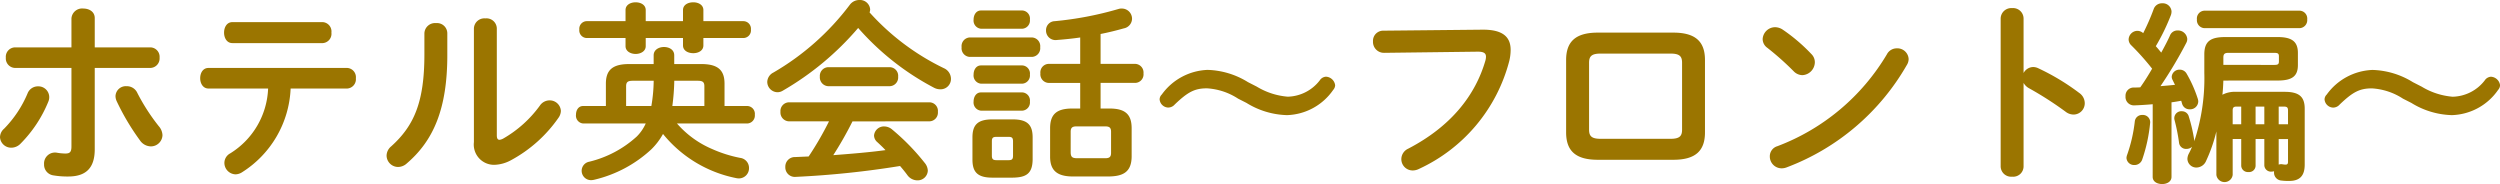 <svg xmlns="http://www.w3.org/2000/svg" width="270.417" height="19.908" viewBox="0 0 270.417 19.908">
  <path id="sec05-title-hotel-01" d="M-124.677-10.626h6.006a1.031,1.031,0,0,0,1.008-1.113,1.02,1.02,0,0,0-1.008-1.113h-6.006v-3.171c0-.693-.609-1.029-1.239-1.029a1.155,1.155,0,0,0-1.281,1.071v3.129h-6.09a1.02,1.02,0,0,0-1.008,1.113,1.031,1.031,0,0,0,1.008,1.113h6.09v8.5c0,.609-.189.756-.651.756a5.5,5.5,0,0,1-.9-.084A1.183,1.183,0,0,0-130.158-.21a1.167,1.167,0,0,0,.987,1.2,9.078,9.078,0,0,0,1.617.126c1.827,0,2.877-.819,2.877-2.94Zm4.6,2.688a1.239,1.239,0,0,0-1.155-.714,1.118,1.118,0,0,0-1.2,1.071,1.368,1.368,0,0,0,.126.546,25.689,25.689,0,0,0,2.52,4.242,1.456,1.456,0,0,0,1.176.651,1.255,1.255,0,0,0,1.26-1.218,1.57,1.57,0,0,0-.4-.966A21.566,21.566,0,0,1-120.078-7.938Zm-11.865.063a12.164,12.164,0,0,1-2.541,3.822,1.238,1.238,0,0,0-.441.924A1.21,1.21,0,0,0-133.686-2a1.4,1.4,0,0,0,.987-.441,13.9,13.9,0,0,0,3-4.536,1.233,1.233,0,0,0,.1-.525,1.174,1.174,0,0,0-1.218-1.134A1.2,1.2,0,0,0-131.943-7.875ZM-97.356-8.4a1.007,1.007,0,0,0,.924-1.113,1,1,0,0,0-.924-1.113h-15.015c-.609,0-.9.546-.9,1.113,0,.546.294,1.113.9,1.113h6.447a8.64,8.64,0,0,1-4.1,7.014,1.18,1.18,0,0,0-.63,1.029,1.247,1.247,0,0,0,1.2,1.239A1.347,1.347,0,0,0-108.8.693,11.27,11.27,0,0,0-103.488-8.4Zm-12.432-7.182c-.609,0-.9.567-.9,1.134s.294,1.134.9,1.134H-100a1.014,1.014,0,0,0,.924-1.134A1.014,1.014,0,0,0-100-15.582ZM-89.019-12.1c0,5.124-1.092,7.707-3.591,9.954a1.339,1.339,0,0,0-.5,1.008A1.251,1.251,0,0,0-91.875.084a1.4,1.4,0,0,0,.945-.378c2.9-2.478,4.389-5.922,4.389-11.718v-2.373a1.114,1.114,0,0,0-1.218-1.092,1.152,1.152,0,0,0-1.26,1.092Zm7.833-2.814a1.117,1.117,0,0,0-1.239-1.071,1.129,1.129,0,0,0-1.239,1.071V-2.6A2.192,2.192,0,0,0-81.459-.147a4,4,0,0,0,1.806-.5,14.815,14.815,0,0,0,5.145-4.6,1.345,1.345,0,0,0,.252-.735A1.208,1.208,0,0,0-75.5-7.119a1.274,1.274,0,0,0-1.029.567A12.7,12.7,0,0,1-80.472-3a1.116,1.116,0,0,1-.42.147c-.21,0-.294-.168-.294-.483ZM-65.079-4.62a4.638,4.638,0,0,1-.966,1.407A11.7,11.7,0,0,1-71.19-.483a1,1,0,0,0-.819.966A1.017,1.017,0,0,0-70.98,1.512a1.621,1.621,0,0,0,.315-.042,13.671,13.671,0,0,0,6.174-3.276,7.124,7.124,0,0,0,1.281-1.68,13.594,13.594,0,0,0,7.875,4.767,1.621,1.621,0,0,0,.315.042A1.1,1.1,0,0,0-53.907.189,1.09,1.09,0,0,0-54.873-.9a13.9,13.9,0,0,1-3.045-.966A10.458,10.458,0,0,1-61.7-4.62h7.623a.86.86,0,0,0,.8-.945.849.849,0,0,0-.8-.945h-2.478V-8.925c0-1.428-.672-2.121-2.5-2.121h-2.94v-.945c0-.609-.546-.9-1.113-.9-.546,0-1.113.294-1.113.9v.945h-2.667c-1.827,0-2.5.693-2.5,2.121V-6.51h-2.457c-.525,0-.777.462-.777.945a.845.845,0,0,0,.777.945ZM-62.2-6.51a23.528,23.528,0,0,0,.21-2.73h2.541c.567,0,.714.168.714.609V-6.51Zm-5,0V-8.631c0-.441.147-.609.714-.609h2.268a16.921,16.921,0,0,1-.252,2.73Zm8.358-9.177v-1.2c0-.567-.546-.84-1.092-.84-.567,0-1.113.273-1.113.84v1.2h-4.032v-1.2c0-.567-.546-.84-1.092-.84s-1.092.273-1.092.84v1.2h-4.221a.819.819,0,0,0-.777.9.826.826,0,0,0,.777.924h4.221v.882c0,.546.546.84,1.092.84s1.092-.294,1.092-.84v-.882h4.032v.8c0,.567.546.84,1.113.84.546,0,1.092-.273,1.092-.84v-.8H-54.5a.829.829,0,0,0,.8-.924.822.822,0,0,0-.8-.9Zm17.976-.945a1.044,1.044,0,0,0,.063-.336,1.106,1.106,0,0,0-1.176-1.008,1.283,1.283,0,0,0-1.029.525,27.785,27.785,0,0,1-8.274,7.329,1.176,1.176,0,0,0-.651,1.008A1.13,1.13,0,0,0-50.841-8a1.1,1.1,0,0,0,.588-.168A31.261,31.261,0,0,0-42.1-14.952a28.581,28.581,0,0,0,8.169,6.447,1.472,1.472,0,0,0,.735.189,1.12,1.12,0,0,0,1.134-1.155,1.27,1.27,0,0,0-.777-1.134A26.015,26.015,0,0,1-40.866-16.632ZM-34.4-4.851a.942.942,0,0,0,.924-1.029A.931.931,0,0,0-34.4-6.909H-49.581a.944.944,0,0,0-.924,1.029.955.955,0,0,0,.924,1.029h4.326a34.369,34.369,0,0,1-2.2,3.8l-1.449.063A1.033,1.033,0,0,0-49.98.084a1.031,1.031,0,0,0,1.134,1.071A99.546,99.546,0,0,0-37.569-.021c.273.315.546.651.777.966a1.349,1.349,0,0,0,1.092.588A1.1,1.1,0,0,0-34.566.483a1.4,1.4,0,0,0-.336-.84A24.12,24.12,0,0,0-38.451-3.99,1.341,1.341,0,0,0-39.27-4.3a1.073,1.073,0,0,0-1.113.987.975.975,0,0,0,.357.714c.273.252.588.546.882.861-1.869.252-3.759.4-5.649.546a39.029,39.029,0,0,0,2.079-3.654Zm-10.92-5.859a.944.944,0,0,0-.924,1.029.955.955,0,0,0,.924,1.029H-38.7a.942.942,0,0,0,.924-1.029A.931.931,0,0,0-38.7-10.71Zm19.95,11.949c1.449-.021,2.121-.441,2.142-1.953V-3.108c0-1.323-.525-1.953-2.142-1.953h-2.226c-1.617,0-2.142.63-2.142,1.953V-.714c0,1.323.525,1.953,2.142,1.953Zm-1.785-1.89c-.357,0-.483-.126-.483-.483V-2.688c0-.357.1-.483.483-.483h1.344c.357,0,.462.126.462.483v1.554c0,.357-.1.483-.462.483Zm9.072-5.586h-.861c-1.7,0-2.394.63-2.394,2.142v3.066c0,1.512.777,2.142,2.478,2.142h3.864c1.533-.021,2.457-.462,2.478-2.142V-4.095c0-1.512-.693-2.142-2.394-2.142h-.966V-9.009h3.759a.925.925,0,0,0,.882-1.029.936.936,0,0,0-.882-1.029h-3.759V-14.3c.861-.168,1.7-.378,2.52-.609a1.079,1.079,0,0,0,.882-1.029,1.1,1.1,0,0,0-1.092-1.113,1.04,1.04,0,0,0-.357.042,36.507,36.507,0,0,1-6.909,1.323.969.969,0,0,0-.945.987,1.024,1.024,0,0,0,1.155,1.05c.819-.063,1.68-.147,2.541-.273v2.856h-3.444a.922.922,0,0,0-.861,1.029.933.933,0,0,0,.861,1.029h3.444Zm-.4,5.376c-.441-.021-.609-.126-.63-.588V-3.717c0-.42.147-.588.63-.588h3.108c.483,0,.63.168.63.588v2.268c0,.42-.147.588-.63.588Zm-4.788-10.962a.941.941,0,0,0,.861-1.05.941.941,0,0,0-.861-1.05h-6.8a.94.94,0,0,0-.84,1.05.94.94,0,0,0,.84,1.05Zm-1.071-3.045a.889.889,0,0,0,.819-.987.878.878,0,0,0-.819-.987h-4.473c-.525,0-.8.483-.8.987a.887.887,0,0,0,.8.987Zm0,5.943a.889.889,0,0,0,.819-.987.878.878,0,0,0-.819-.987h-4.473c-.525,0-.8.483-.8.987a.887.887,0,0,0,.8.987Zm0,2.919a.889.889,0,0,0,.819-.987.878.878,0,0,0-.819-.987h-4.473c-.525,0-.8.483-.8.987a.887.887,0,0,0,.8.987ZM-.1-6.846A8.742,8.742,0,0,0,4.284-5.523a6.3,6.3,0,0,0,5-2.73.8.8,0,0,0,.21-.5A1.056,1.056,0,0,0,8.5-9.681a.867.867,0,0,0-.672.4A4.508,4.508,0,0,1,4.368-7.518,7.666,7.666,0,0,1,1.008-8.61L.063-9.093a8.734,8.734,0,0,0-4.368-1.323A6.393,6.393,0,0,0-9.261-7.749a.737.737,0,0,0-.231.525.96.96,0,0,0,.945.882.946.946,0,0,0,.693-.336c1.428-1.365,2.163-1.743,3.486-1.743a6.9,6.9,0,0,1,3.36,1.113ZM14.7-14.658A1.1,1.1,0,0,0,13.587-13.5a1.184,1.184,0,0,0,1.218,1.239l10.122-.126c.609,0,.882.147.882.546a1.7,1.7,0,0,1-.063.42C24.654-7.665,22.029-4.3,17.388-1.89a1.253,1.253,0,0,0-.735,1.113A1.223,1.223,0,0,0,17.871.462a1.519,1.519,0,0,0,.693-.168,17.785,17.785,0,0,0,9.765-11.676,5.158,5.158,0,0,0,.147-1.2c0-1.407-.861-2.205-3.066-2.184ZM46.074-.693c2.415,0,3.423-.987,3.423-2.961v-7.833c0-1.974-1.008-2.961-3.423-2.961H37.9c-2.415,0-3.423.987-3.423,2.961v7.833c0,1.974,1.008,2.961,3.423,2.961ZM38.22-2.961c-.966,0-1.26-.273-1.26-.987v-7.245c0-.714.294-.987,1.26-.987h7.539c.966,0,1.26.273,1.26.987v7.245c0,.714-.294.987-1.26.987Zm19.7-11.8a1.527,1.527,0,0,0-.84-.273,1.357,1.357,0,0,0-1.344,1.281,1.168,1.168,0,0,0,.5.945,30.706,30.706,0,0,1,2.856,2.541,1.332,1.332,0,0,0,.945.42,1.42,1.42,0,0,0,1.344-1.386,1.239,1.239,0,0,0-.378-.9A18.857,18.857,0,0,0,57.918-14.763ZM69.174-12.1A23.391,23.391,0,0,1,57.33-2.163a1.134,1.134,0,0,0-.819,1.113A1.28,1.28,0,0,0,57.771.231a1.485,1.485,0,0,0,.567-.105A25.221,25.221,0,0,0,71.316-10.92a1.252,1.252,0,0,0,.21-.672,1.221,1.221,0,0,0-1.281-1.155A1.2,1.2,0,0,0,69.174-12.1Zm14.784-3.885a1.137,1.137,0,0,0-1.239-1.113,1.148,1.148,0,0,0-1.239,1.113V.042a1.132,1.132,0,0,0,1.239,1.092A1.121,1.121,0,0,0,83.958.042V-9.009a1.5,1.5,0,0,0,.609.588A37.1,37.1,0,0,1,88.494-5.9a1.421,1.421,0,0,0,.882.315,1.219,1.219,0,0,0,1.2-1.239,1.349,1.349,0,0,0-.588-1.092A24.625,24.625,0,0,0,85.533-10.6a1.293,1.293,0,0,0-.546-.126,1.2,1.2,0,0,0-1.029.651Zm27.489,6.72c1.554,0,2.184-.462,2.184-1.68v-1.3c0-1.218-.63-1.722-2.184-1.722h-5.67c-1.575,0-2.268.441-2.268,1.869V-10.1a21.556,21.556,0,0,1-1.092,7.413v-.147a17.174,17.174,0,0,0-.588-2.541.76.76,0,0,0-.735-.567.758.758,0,0,0-.819.9,20.252,20.252,0,0,1,.5,2.5.756.756,0,0,0,.8.672.876.876,0,0,0,.609-.231c-.1.231-.21.483-.336.714a1.323,1.323,0,0,0-.168.588.963.963,0,0,0,.987.945A1.156,1.156,0,0,0,103.7-.567a16.664,16.664,0,0,0,1.113-3.192v4.7a.889.889,0,0,0,1.764,0V-2.94h.924v2.9a.715.715,0,0,0,.777.672.7.7,0,0,0,.777-.672v-2.9H110V-.084a.715.715,0,0,0,.777.672,1.064,1.064,0,0,0,.273-.042V.672a.854.854,0,0,0,.819.882,5.49,5.49,0,0,0,.819.042c1.134,0,1.68-.546,1.68-1.764V-6.216c0-1.3-.609-1.827-2.163-1.827h-5.25a2.917,2.917,0,0,0-1.491.315c.063-.5.084-1.029.105-1.533ZM107.5-6.447v1.911h-.924V-6.027c0-.315.105-.42.42-.42Zm1.554,0H110v1.911h-.945Zm2.5,1.911V-6.447h.567c.336,0,.441.105.441.42v1.491Zm0,1.6h1.008V-.483c0,.252-.084.315-.294.315a2.876,2.876,0,0,1-.336-.042.726.726,0,0,0-.378.042Zm-5.985-8.022v-.8c0-.378.147-.5.525-.5h5c.378,0,.483.084.483.378v.546c0,.294-.1.378-.483.378ZM97.923,1.155c0,.525.5.777,1.029.777.5,0,1.008-.252,1.008-.777V-6.909c.357-.042.693-.105,1.05-.168.042.126.063.231.1.336a.824.824,0,0,0,.819.588.874.874,0,0,0,.924-.84,1.044,1.044,0,0,0-.063-.336A13.68,13.68,0,0,0,101.6-10a.844.844,0,0,0-.756-.441.835.835,0,0,0-.861.756.72.72,0,0,0,.084.336c.084.168.168.357.273.546-.525.063-1.05.1-1.575.147a45.815,45.815,0,0,0,2.793-4.683.853.853,0,0,0,.105-.441,1,1,0,0,0-1.029-.9.863.863,0,0,0-.84.546c-.252.567-.588,1.2-.945,1.848-.189-.231-.378-.462-.588-.693A22.51,22.51,0,0,0,99.9-16.359a1.189,1.189,0,0,0,.063-.378.944.944,0,0,0-1.008-.882.935.935,0,0,0-.924.63,24.339,24.339,0,0,1-1.134,2.6.938.938,0,0,0-.63-.252.965.965,0,0,0-.945.924.9.9,0,0,0,.273.63,27.017,27.017,0,0,1,2.268,2.541c-.4.693-.819,1.365-1.281,2.016-.252.021-.5.021-.735.021a.883.883,0,0,0-.861.945.909.909,0,0,0,.924.987c.63-.021,1.323-.063,2.016-.126ZM95.991-4.851a16.247,16.247,0,0,1-.819,3.591,1.245,1.245,0,0,0-.084.357.821.821,0,0,0,.861.777.875.875,0,0,0,.84-.588A17.148,17.148,0,0,0,97.65-4.7a.783.783,0,0,0-.84-.84A.78.78,0,0,0,95.991-4.851Zm17.829-10.08a.863.863,0,0,0,.819-.945.852.852,0,0,0-.819-.945H103.509a.849.849,0,0,0-.8.945.86.86,0,0,0,.8.945ZM125.9-6.846a8.742,8.742,0,0,0,4.389,1.323,6.3,6.3,0,0,0,5-2.73.8.8,0,0,0,.21-.5,1.056,1.056,0,0,0-.987-.924.867.867,0,0,0-.672.4,4.508,4.508,0,0,1-3.465,1.764,7.666,7.666,0,0,1-3.36-1.092l-.945-.483a8.734,8.734,0,0,0-4.368-1.323,6.394,6.394,0,0,0-4.956,2.667.737.737,0,0,0-.231.525.96.96,0,0,0,.945.882.946.946,0,0,0,.693-.336c1.428-1.365,2.163-1.743,3.486-1.743a6.9,6.9,0,0,1,3.36,1.113Z" transform="translate(134.925 17.976)" fill="#9b7500"/>
</svg>
